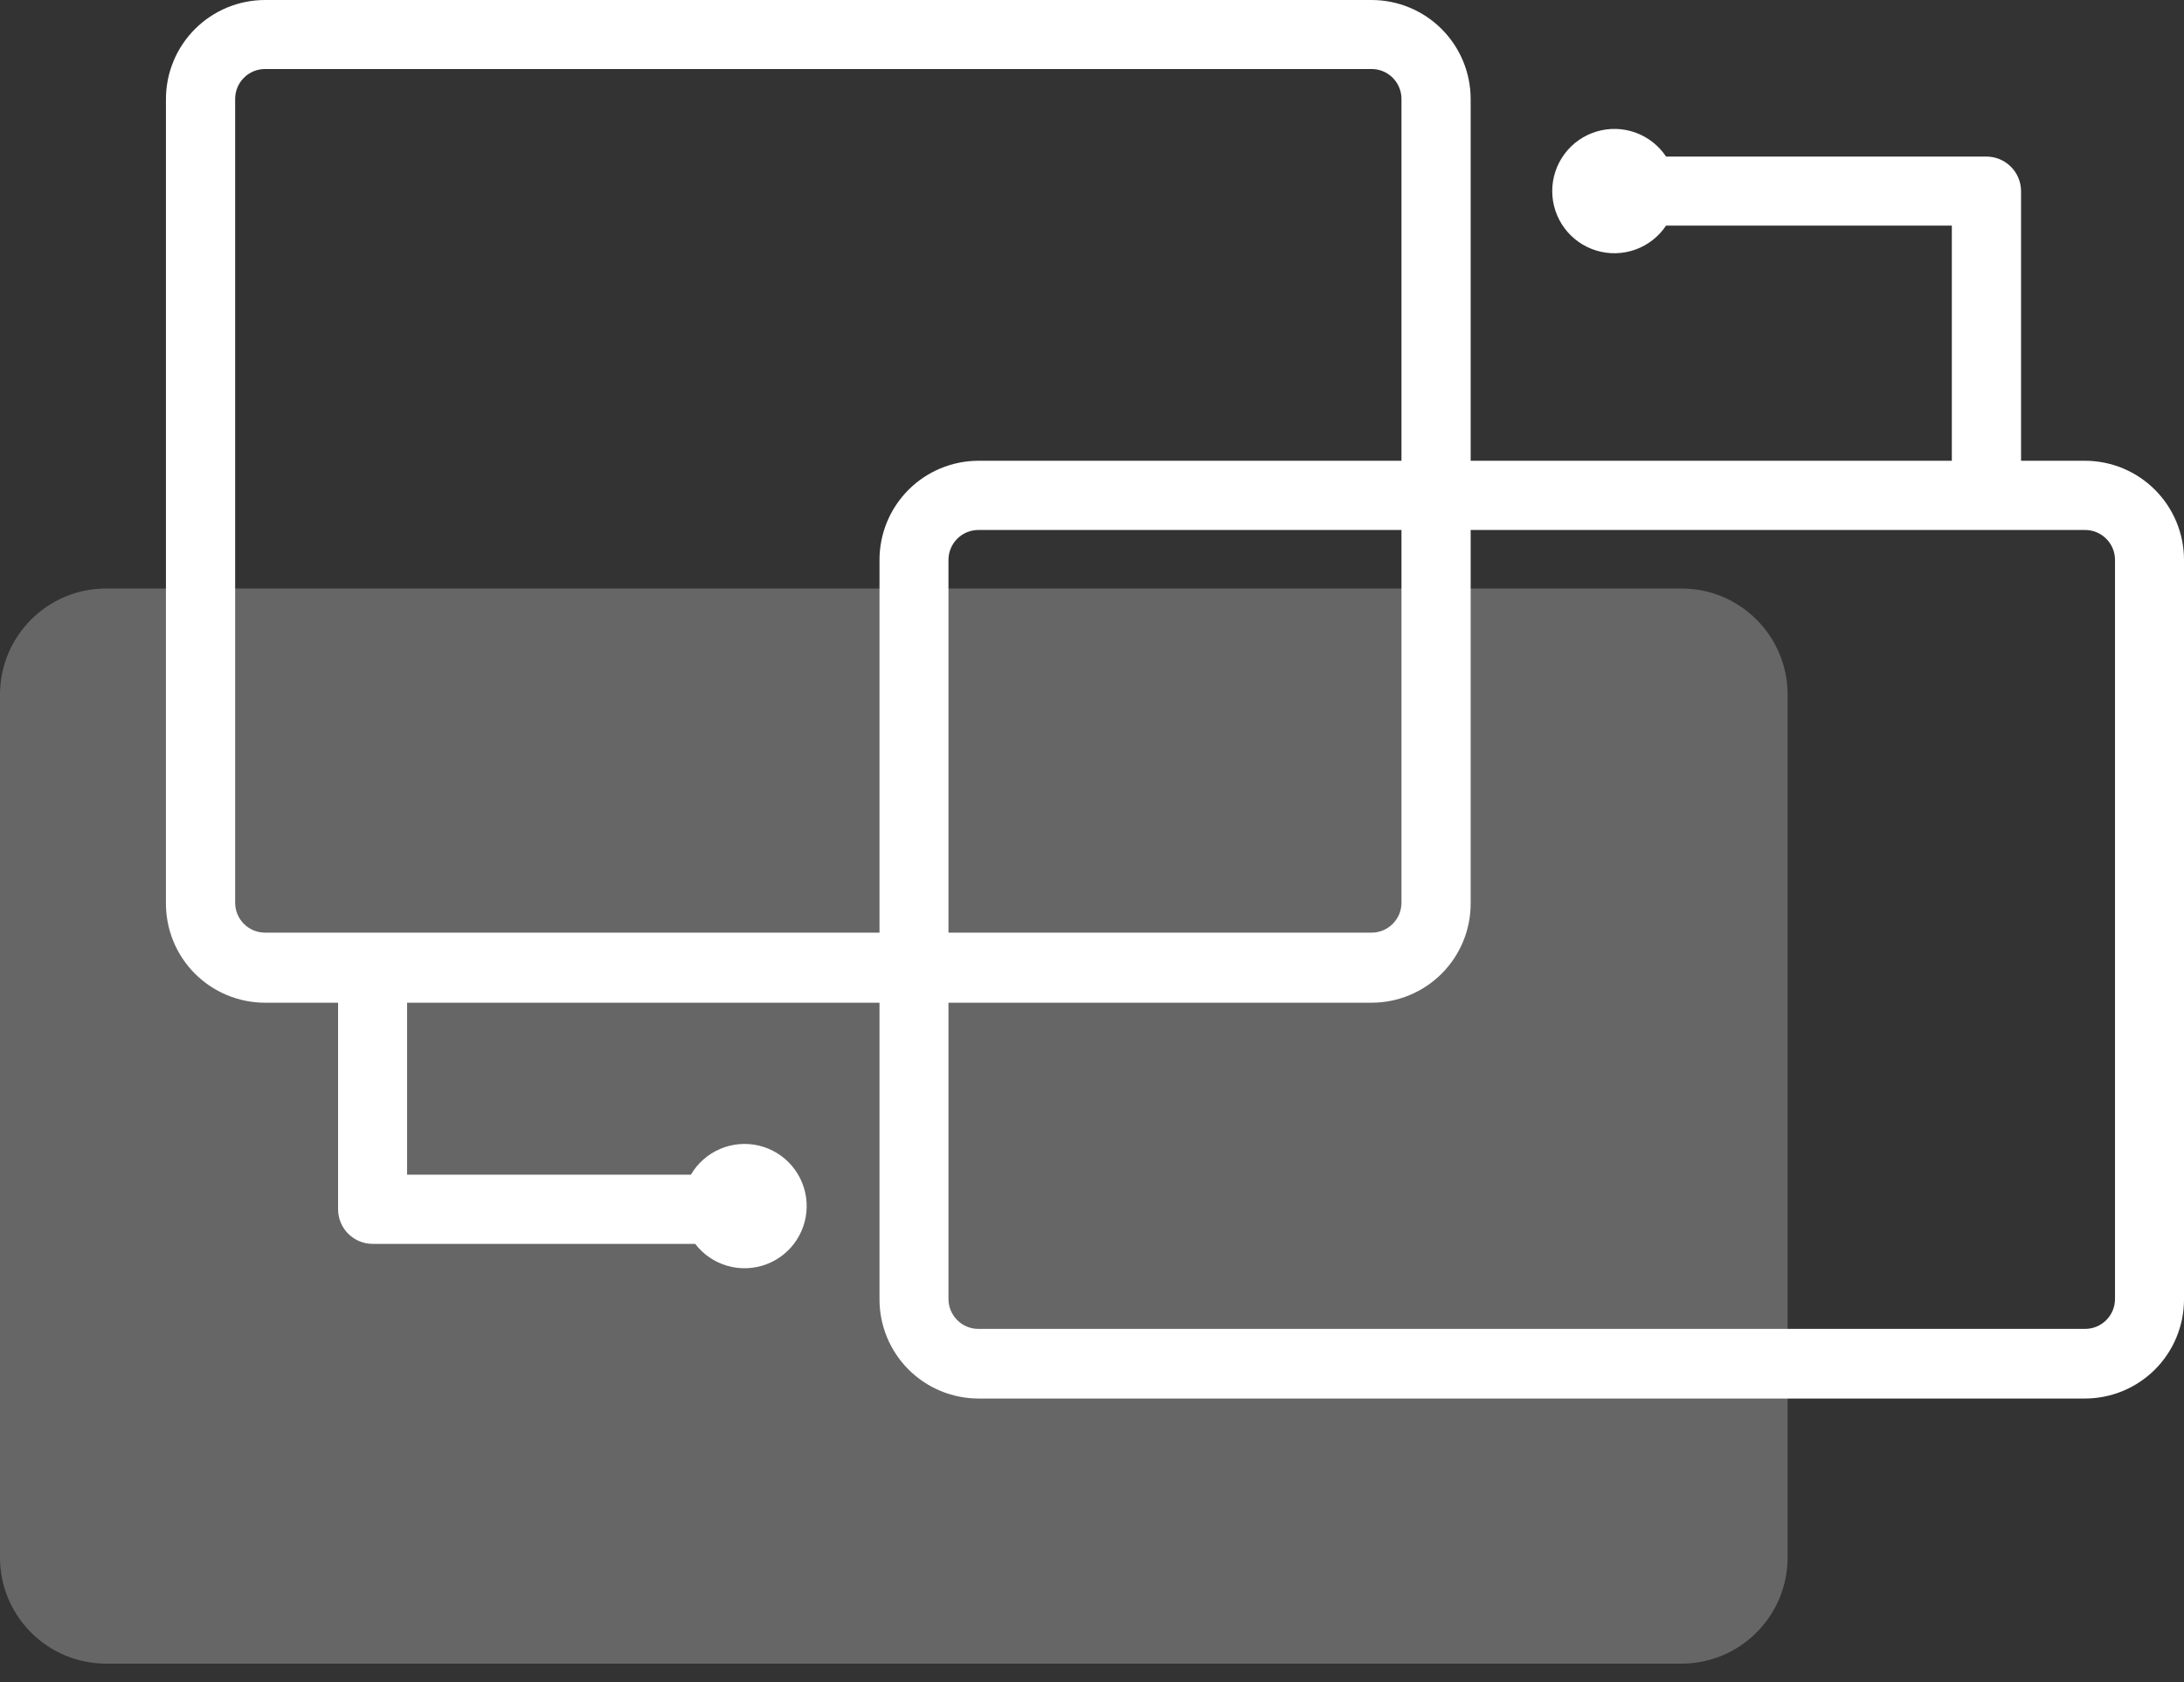 <svg width="100" height="77" viewBox="0 0 100 77" fill="none" xmlns="http://www.w3.org/2000/svg">
<rect x="0" y="0" width="100" height="77" fill="#333333" stroke="none"/>
<path d="M95.472 21.093H92.539V8.742C92.536 8.324 92.368 7.924 92.071 7.629C91.774 7.334 91.373 7.168 90.954 7.168H76.286C75.947 6.66 75.454 6.275 74.879 6.068C74.304 5.862 73.678 5.847 73.094 6.024C72.509 6.201 71.997 6.561 71.633 7.052C71.269 7.542 71.073 8.137 71.073 8.747C71.073 9.358 71.269 9.952 71.633 10.443C71.997 10.933 72.509 11.294 73.094 11.471C73.678 11.648 74.304 11.632 74.879 11.426C75.454 11.22 75.947 10.835 76.286 10.327H89.37V21.093H67.338V4.528C67.336 3.326 66.856 2.174 66.006 1.326C65.155 0.477 64.002 -2.79084e-06 62.801 0H12.136C10.934 -2.79084e-06 9.781 0.477 8.931 1.326C8.08 2.174 7.601 3.326 7.598 4.528V41.326C7.593 41.925 7.707 42.519 7.932 43.075C8.158 43.63 8.491 44.134 8.913 44.56C9.335 44.985 9.837 45.323 10.39 45.553C10.943 45.784 11.537 45.903 12.136 45.903H15.48V55.359C15.48 55.779 15.647 56.182 15.944 56.479C16.241 56.776 16.644 56.943 17.064 56.943H31.831C32.201 57.427 32.718 57.78 33.304 57.948C33.89 58.117 34.515 58.093 35.086 57.879C35.657 57.666 36.145 57.275 36.477 56.763C36.809 56.251 36.968 55.647 36.931 55.038C36.893 54.429 36.661 53.849 36.268 53.382C35.876 52.915 35.344 52.587 34.751 52.445C34.157 52.304 33.534 52.357 32.974 52.596C32.413 52.835 31.943 53.248 31.635 53.775H18.639V45.903H40.27V59.486C40.27 60.687 40.747 61.84 41.595 62.691C42.444 63.541 43.596 64.02 44.797 64.023H95.472C96.674 64.02 97.826 63.541 98.674 62.691C99.523 61.84 100 60.687 100 59.486V25.631C100 24.429 99.523 23.276 98.674 22.426C97.826 21.575 96.674 21.096 95.472 21.093V21.093ZM12.136 42.695C11.773 42.695 11.424 42.551 11.168 42.294C10.911 42.037 10.767 41.689 10.767 41.326V4.528C10.767 4.165 10.911 3.816 11.168 3.56C11.424 3.303 11.773 3.159 12.136 3.159H62.801C63.164 3.159 63.512 3.303 63.769 3.56C64.025 3.816 64.17 4.165 64.17 4.528V21.093H44.797C43.596 21.096 42.444 21.575 41.595 22.426C40.747 23.276 40.27 24.429 40.27 25.631V42.695H12.136ZM64.17 24.262V41.326C64.17 41.506 64.134 41.684 64.066 41.85C63.997 42.016 63.896 42.167 63.769 42.294C63.642 42.421 63.491 42.522 63.325 42.591C63.158 42.66 62.98 42.695 62.801 42.695H43.428V25.631C43.428 25.268 43.573 24.919 43.83 24.663C44.086 24.406 44.434 24.262 44.797 24.262H64.17ZM96.841 59.466C96.841 59.829 96.697 60.177 96.44 60.434C96.184 60.691 95.835 60.835 95.472 60.835H44.797C44.434 60.835 44.086 60.691 43.83 60.434C43.573 60.177 43.428 59.829 43.428 59.466V45.903H62.801C64.002 45.903 65.155 45.426 66.006 44.577C66.856 43.728 67.336 42.577 67.338 41.375V24.262H95.472C95.652 24.262 95.83 24.297 95.996 24.366C96.162 24.435 96.313 24.536 96.44 24.663C96.567 24.79 96.668 24.941 96.737 25.107C96.806 25.273 96.841 25.451 96.841 25.631V59.466Z" fill="white"/>
<path opacity="0.25" d="M76.99 26.941H4.86C2.176 26.941 0 29.117 0 31.801V71.299C0 73.983 2.176 76.159 4.86 76.159H76.99C79.674 76.159 81.85 73.983 81.85 71.299V31.801C81.85 29.117 79.674 26.941 76.99 26.941Z" fill="white"/>
</svg>
